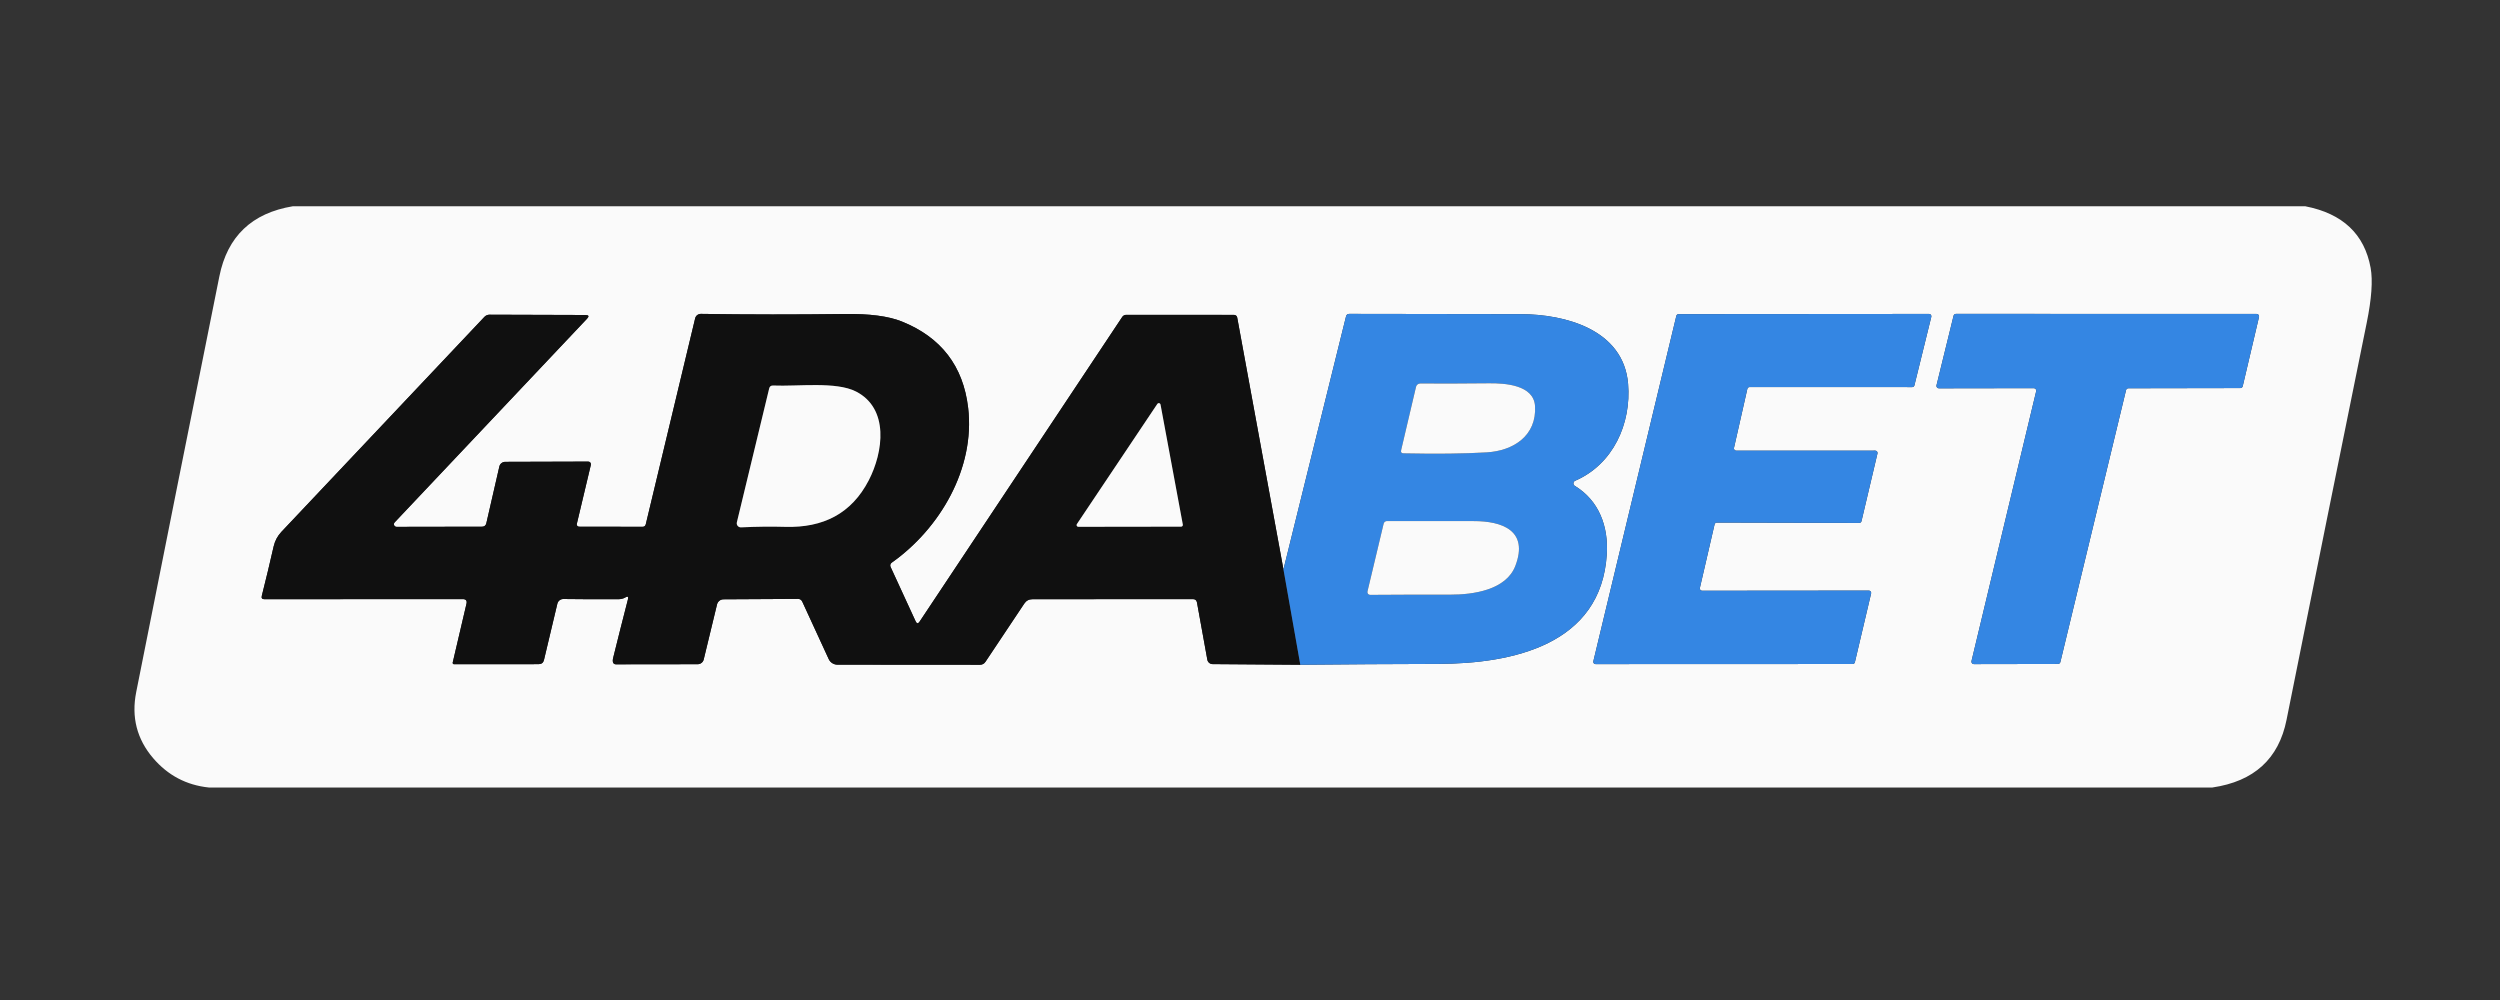 <svg width="400" height="160" viewBox="0 0 400 160" fill="none" xmlns="http://www.w3.org/2000/svg">
<rect x="0" y="0" width="400" height="160" fill="#333333" stroke="none"/>
<g clip-path="url(#clip0_1866_5436)">
<path d="M46.868 33H368.828C374.828 34.164 378.32 37.454 379.303 42.871C379.664 44.889 379.456 47.807 378.68 51.624C374.369 72.808 370.091 93.994 365.845 115.183C364.599 121.415 360.643 125.021 353.977 126H33.409C29.83 125.625 26.86 124.058 24.5 121.301C21.899 118.255 20.997 114.731 21.795 110.728C26.205 88.555 30.639 66.385 35.098 44.217C36.382 37.821 40.305 34.082 46.868 33ZM208.049 106.364C215.393 106.288 222.734 106.242 230.072 106.225C242.055 106.193 256.186 103.15 257.088 88.694C257.366 84.256 255.866 80.104 251.965 77.738C251.893 77.692 251.834 77.629 251.795 77.553C251.756 77.477 251.739 77.392 251.745 77.308C251.751 77.224 251.78 77.144 251.829 77.076C251.878 77.007 251.945 76.954 252.022 76.922C258.088 74.303 261.03 67.802 260.497 61.414C259.768 52.742 250.473 50.278 243.326 50.262C234.66 50.235 225.513 50.221 215.885 50.221C215.6 50.221 215.426 50.36 215.36 50.637L205.352 91.1L197.951 50.792C197.93 50.678 197.869 50.574 197.779 50.5C197.689 50.425 197.576 50.385 197.459 50.385L180.181 50.376C180.058 50.376 179.936 50.407 179.827 50.465C179.719 50.524 179.626 50.608 179.558 50.711L147.134 99.462C146.893 99.821 146.683 99.805 146.502 99.413L142.486 90.693C142.434 90.58 142.423 90.452 142.456 90.332C142.489 90.211 142.563 90.105 142.667 90.032C150.388 84.582 156.043 74.932 154.904 65.248C154.117 58.57 150.576 53.966 144.281 51.437C142.161 50.583 139.109 50.183 135.126 50.238C127.416 50.341 119.758 50.336 112.152 50.221C111.938 50.217 111.73 50.285 111.561 50.414C111.393 50.544 111.274 50.726 111.225 50.931L103.324 83.881C103.259 84.153 103.086 84.289 102.808 84.289L92.653 84.272C92.596 84.273 92.54 84.26 92.49 84.236C92.439 84.212 92.394 84.176 92.359 84.132C92.325 84.088 92.3 84.037 92.289 83.982C92.277 83.927 92.278 83.87 92.292 83.816L94.538 74.377C94.552 74.315 94.553 74.251 94.539 74.188C94.526 74.126 94.498 74.068 94.459 74.018C94.419 73.968 94.369 73.927 94.312 73.899C94.255 73.871 94.192 73.856 94.128 73.855L80.825 73.895C80.61 73.898 80.402 73.972 80.234 74.105C80.066 74.238 79.948 74.423 79.899 74.63L77.801 83.767C77.767 83.91 77.686 84.039 77.57 84.131C77.454 84.222 77.31 84.272 77.161 84.272L63.457 84.297C63.373 84.298 63.291 84.274 63.221 84.228C63.15 84.183 63.095 84.118 63.062 84.041C63.029 83.964 63.019 83.879 63.034 83.797C63.049 83.715 63.087 83.639 63.146 83.579L93.923 50.996C94.294 50.605 94.21 50.406 93.669 50.401L78.317 50.352C78.165 50.352 78.014 50.383 77.874 50.444C77.734 50.504 77.609 50.592 77.506 50.703C64.96 63.973 54.132 75.437 45.023 85.096C44.406 85.754 43.993 86.527 43.786 87.413C43.201 89.996 42.567 92.642 41.884 95.351C41.797 95.699 41.936 95.873 42.302 95.873L74.039 95.857C74.552 95.857 74.752 96.104 74.637 96.599L72.432 106.013C72.425 106.044 72.424 106.076 72.431 106.107C72.438 106.138 72.452 106.168 72.472 106.193C72.491 106.218 72.516 106.238 72.545 106.252C72.574 106.266 72.605 106.274 72.637 106.274L86.186 106.266C86.65 106.261 86.934 106.035 87.038 105.589L89.177 96.591C89.229 96.376 89.352 96.184 89.526 96.048C89.701 95.911 89.915 95.838 90.136 95.84C92.885 95.878 95.822 95.889 98.947 95.873C99.3 95.873 99.718 95.791 100.021 95.604C100.442 95.337 100.589 95.443 100.464 95.922C99.633 99.141 98.838 102.29 98.079 105.369C98.035 105.554 98.029 105.736 98.062 105.915C98.083 106.021 98.14 106.116 98.224 106.185C98.308 106.253 98.413 106.291 98.521 106.291L111.627 106.274C111.851 106.275 112.068 106.2 112.243 106.062C112.419 105.925 112.542 105.732 112.594 105.516L114.725 96.705C114.781 96.473 114.913 96.266 115.102 96.118C115.291 95.971 115.525 95.89 115.766 95.889L127.675 95.824C127.998 95.824 128.227 95.971 128.364 96.264L132.593 105.45C132.716 105.718 132.913 105.945 133.162 106.104C133.41 106.263 133.699 106.348 133.995 106.348L156.797 106.364C156.968 106.367 157.137 106.326 157.289 106.244C157.441 106.163 157.571 106.044 157.666 105.899L163.879 96.583C164.19 96.109 164.63 95.873 165.198 95.873L190.861 95.857C191.233 95.857 191.451 96.039 191.517 96.403L193.172 105.548C193.207 105.747 193.311 105.928 193.466 106.058C193.62 106.188 193.815 106.259 194.017 106.258L208.049 106.364ZM279.578 62.213C279.597 62.132 279.643 62.06 279.708 62.008C279.774 61.956 279.855 61.928 279.939 61.928L305.954 61.936C306.035 61.935 306.114 61.907 306.178 61.857C306.241 61.807 306.287 61.737 306.307 61.659L309.011 50.686C309.025 50.633 309.026 50.577 309.015 50.522C309.004 50.468 308.98 50.417 308.946 50.373C308.912 50.329 308.869 50.293 308.819 50.268C308.769 50.244 308.715 50.23 308.659 50.23L268.562 50.262C268.48 50.264 268.401 50.293 268.337 50.344C268.273 50.396 268.228 50.468 268.21 50.548L254.932 105.809C254.92 105.863 254.92 105.919 254.932 105.973C254.944 106.027 254.969 106.077 255.004 106.12C255.038 106.163 255.082 106.198 255.132 106.222C255.182 106.246 255.237 106.258 255.293 106.258L296.422 106.242C296.506 106.242 296.587 106.214 296.652 106.162C296.718 106.11 296.764 106.037 296.782 105.956L299.381 94.943C299.393 94.889 299.393 94.833 299.381 94.779C299.368 94.725 299.344 94.675 299.309 94.632C299.274 94.589 299.23 94.554 299.18 94.53C299.13 94.506 299.076 94.494 299.02 94.494L272.341 94.519C272.285 94.519 272.231 94.507 272.181 94.483C272.131 94.459 272.087 94.424 272.052 94.381C272.017 94.338 271.993 94.287 271.98 94.234C271.968 94.18 271.968 94.124 271.98 94.07L274.333 83.897C274.351 83.816 274.397 83.743 274.463 83.691C274.528 83.639 274.61 83.611 274.693 83.612L297.479 83.669C297.563 83.669 297.644 83.641 297.71 83.589C297.775 83.537 297.821 83.464 297.84 83.383L300.397 72.549C300.409 72.496 300.409 72.44 300.397 72.386C300.385 72.332 300.36 72.282 300.325 72.239C300.291 72.195 300.247 72.161 300.197 72.137C300.147 72.113 300.092 72.101 300.036 72.101L277.8 72.109C277.744 72.109 277.689 72.097 277.639 72.073C277.589 72.049 277.545 72.014 277.511 71.971C277.476 71.928 277.452 71.878 277.439 71.824C277.427 71.77 277.427 71.714 277.439 71.66L279.578 62.213ZM340.166 62.425C340.186 62.339 340.235 62.262 340.305 62.208C340.375 62.153 340.462 62.123 340.551 62.124L358.452 62.091C358.541 62.092 358.627 62.062 358.697 62.007C358.767 61.952 358.817 61.876 358.837 61.789L361.443 50.711C361.457 50.653 361.457 50.593 361.444 50.535C361.431 50.477 361.405 50.423 361.368 50.377C361.331 50.331 361.284 50.293 361.23 50.268C361.177 50.242 361.118 50.229 361.058 50.23L312.954 50.221C312.865 50.221 312.778 50.25 312.708 50.305C312.638 50.36 312.589 50.437 312.569 50.523L309.839 61.651C309.826 61.708 309.825 61.767 309.838 61.824C309.85 61.881 309.876 61.935 309.912 61.981C309.948 62.027 309.994 62.065 310.047 62.091C310.1 62.117 310.157 62.131 310.216 62.132L325.404 62.107C325.464 62.107 325.522 62.12 325.576 62.146C325.63 62.171 325.677 62.209 325.714 62.255C325.751 62.301 325.777 62.355 325.79 62.413C325.803 62.471 325.803 62.531 325.789 62.589L315.437 105.777C315.424 105.834 315.423 105.894 315.436 105.952C315.449 106.01 315.476 106.064 315.513 106.11C315.55 106.157 315.597 106.194 315.651 106.22C315.704 106.245 315.763 106.258 315.823 106.258L329.273 106.233C329.362 106.234 329.448 106.204 329.518 106.15C329.588 106.095 329.638 106.018 329.658 105.932L340.166 62.425Z" fill="#FAFAFA"/>
<path d="M205.352 91.1L208.049 106.364L194.017 106.257C193.815 106.258 193.62 106.187 193.466 106.057C193.311 105.928 193.207 105.747 193.172 105.548L191.517 96.403C191.451 96.038 191.233 95.856 190.861 95.856L165.198 95.873C164.63 95.873 164.19 96.109 163.879 96.582L157.666 105.899C157.57 106.044 157.441 106.163 157.289 106.244C157.137 106.325 156.968 106.366 156.797 106.364L133.995 106.347C133.699 106.347 133.41 106.262 133.162 106.103C132.913 105.944 132.716 105.717 132.593 105.45L128.364 96.264C128.227 95.97 127.998 95.823 127.675 95.823L115.766 95.889C115.525 95.889 115.291 95.97 115.102 96.118C114.913 96.266 114.78 96.473 114.725 96.705L112.594 105.515C112.542 105.732 112.419 105.924 112.243 106.062C112.068 106.2 111.85 106.274 111.627 106.274L98.521 106.29C98.413 106.29 98.308 106.253 98.224 106.184C98.14 106.116 98.083 106.021 98.062 105.915C98.029 105.735 98.035 105.553 98.078 105.368C98.838 102.29 99.633 99.141 100.463 95.921C100.589 95.443 100.442 95.337 100.021 95.603C99.718 95.791 99.3 95.873 98.947 95.873C95.822 95.889 92.885 95.878 90.136 95.84C89.915 95.838 89.7 95.911 89.526 96.047C89.352 96.184 89.229 96.375 89.177 96.59L87.038 105.589C86.934 106.034 86.65 106.26 86.185 106.266L72.637 106.274C72.605 106.273 72.573 106.266 72.545 106.252C72.516 106.238 72.491 106.217 72.471 106.192C72.452 106.167 72.438 106.138 72.431 106.107C72.424 106.076 72.425 106.044 72.432 106.013L74.637 96.599C74.751 96.104 74.552 95.856 74.038 95.856L42.302 95.873C41.936 95.873 41.797 95.698 41.884 95.35C42.567 92.642 43.201 89.996 43.786 87.413C43.993 86.526 44.406 85.754 45.023 85.096C54.132 75.437 64.96 63.972 77.505 50.702C77.609 50.592 77.734 50.504 77.874 50.443C78.014 50.383 78.164 50.352 78.317 50.351L93.669 50.4C94.21 50.406 94.294 50.604 93.923 50.996L63.145 83.579C63.087 83.639 63.048 83.715 63.034 83.797C63.019 83.879 63.029 83.964 63.062 84.04C63.095 84.117 63.15 84.182 63.221 84.228C63.291 84.273 63.373 84.297 63.457 84.296L77.161 84.272C77.31 84.272 77.454 84.222 77.57 84.13C77.686 84.038 77.767 83.91 77.801 83.766L79.899 74.629C79.948 74.422 80.066 74.238 80.234 74.105C80.402 73.972 80.61 73.898 80.825 73.895L94.128 73.854C94.192 73.855 94.254 73.87 94.312 73.898C94.369 73.927 94.419 73.967 94.459 74.017C94.498 74.067 94.525 74.126 94.539 74.188C94.553 74.25 94.552 74.314 94.537 74.376L92.292 83.815C92.278 83.87 92.277 83.926 92.289 83.981C92.3 84.036 92.325 84.088 92.359 84.132C92.394 84.176 92.439 84.211 92.49 84.236C92.54 84.26 92.596 84.272 92.652 84.272L102.808 84.288C103.086 84.288 103.258 84.152 103.324 83.88L111.225 50.931C111.274 50.725 111.392 50.543 111.561 50.414C111.729 50.285 111.938 50.217 112.151 50.221C119.758 50.335 127.416 50.34 135.126 50.237C139.109 50.183 142.161 50.583 144.281 51.436C150.576 53.965 154.117 58.569 154.904 65.248C156.043 74.931 150.387 84.582 142.666 90.031C142.563 90.104 142.488 90.21 142.456 90.331C142.423 90.452 142.433 90.58 142.486 90.692L146.502 99.413C146.683 99.805 146.893 99.821 147.133 99.462L179.558 50.71C179.626 50.608 179.719 50.523 179.827 50.465C179.936 50.407 180.058 50.376 180.181 50.376L197.459 50.384C197.576 50.384 197.689 50.425 197.779 50.499C197.869 50.574 197.93 50.677 197.951 50.792L205.352 91.1ZM139.003 76.848C141.339 72.329 142.289 65.378 136.97 62.645C133.757 60.998 127.659 61.854 123.684 61.683C123.35 61.672 123.145 61.827 123.069 62.148L117.897 83.57C117.873 83.669 117.872 83.773 117.895 83.872C117.918 83.971 117.963 84.064 118.029 84.143C118.094 84.221 118.177 84.283 118.271 84.324C118.365 84.365 118.467 84.383 118.569 84.378C121.034 84.258 123.397 84.231 125.659 84.296C131.708 84.468 136.249 82.175 139.003 76.848ZM185.681 64.709C185.669 64.657 185.642 64.609 185.603 64.572C185.565 64.534 185.516 64.509 185.463 64.499C185.41 64.488 185.355 64.493 185.305 64.513C185.255 64.533 185.212 64.567 185.181 64.611L172.296 83.856C172.268 83.898 172.251 83.947 172.249 83.998C172.247 84.049 172.258 84.1 172.283 84.144C172.307 84.189 172.344 84.226 172.388 84.251C172.432 84.277 172.483 84.29 172.534 84.288L188.976 84.264C189.017 84.264 189.058 84.256 189.095 84.239C189.133 84.222 189.166 84.197 189.193 84.166C189.219 84.135 189.239 84.098 189.249 84.059C189.26 84.019 189.262 83.978 189.254 83.938L185.681 64.709Z" fill="#101010"/>
<path d="M208.049 106.364L205.352 91.101L215.36 50.638C215.425 50.36 215.6 50.222 215.884 50.222C225.512 50.222 234.659 50.235 243.326 50.263C250.473 50.279 259.768 52.742 260.497 61.414C261.03 67.802 258.087 74.304 252.022 76.922C251.944 76.955 251.877 77.008 251.829 77.076C251.78 77.144 251.751 77.225 251.745 77.309C251.739 77.393 251.756 77.477 251.795 77.553C251.834 77.629 251.892 77.693 251.965 77.738C255.866 80.104 257.366 84.256 257.087 88.694C256.186 103.15 242.055 106.193 230.072 106.226C222.734 106.242 215.393 106.288 208.049 106.364ZM237.883 72.379C242.137 72.126 245.899 69.719 245.604 64.955C245.383 61.586 240.809 61.3 238.244 61.325C234.321 61.368 230.651 61.379 227.236 61.357C227.081 61.357 226.929 61.409 226.807 61.505C226.685 61.602 226.599 61.736 226.564 61.888L224.179 72.036C224.103 72.362 224.228 72.528 224.556 72.534C229.796 72.648 234.239 72.596 237.883 72.379ZM242.465 90.522C244.613 84.868 240.334 83.367 235.76 83.375C230.837 83.386 226.22 83.383 221.909 83.367C221.787 83.368 221.669 83.409 221.574 83.484C221.479 83.56 221.412 83.665 221.384 83.783L218.794 94.641C218.779 94.706 218.779 94.774 218.794 94.839C218.808 94.903 218.837 94.964 218.878 95.016C218.919 95.068 218.971 95.109 219.03 95.138C219.09 95.166 219.155 95.181 219.22 95.18C223.608 95.147 227.876 95.136 232.023 95.147C235.72 95.155 240.998 94.405 242.465 90.522Z" fill="#3486E3"/>
<path d="M279.578 62.213L277.439 71.66C277.427 71.714 277.427 71.77 277.439 71.824C277.452 71.878 277.476 71.928 277.511 71.971C277.546 72.014 277.589 72.049 277.64 72.073C277.69 72.097 277.744 72.109 277.8 72.109L300.037 72.101C300.092 72.101 300.147 72.113 300.197 72.137C300.247 72.161 300.291 72.195 300.326 72.239C300.36 72.282 300.385 72.332 300.397 72.386C300.41 72.44 300.41 72.496 300.397 72.549L297.84 83.383C297.821 83.465 297.775 83.537 297.71 83.589C297.644 83.641 297.563 83.669 297.479 83.669L274.693 83.612C274.61 83.611 274.528 83.639 274.463 83.691C274.397 83.743 274.351 83.816 274.333 83.897L271.98 94.07C271.968 94.124 271.968 94.18 271.981 94.234C271.993 94.287 272.017 94.338 272.052 94.381C272.087 94.424 272.131 94.459 272.181 94.483C272.231 94.507 272.286 94.519 272.341 94.519L299.02 94.494C299.076 94.494 299.131 94.506 299.181 94.53C299.231 94.554 299.275 94.589 299.309 94.632C299.344 94.675 299.368 94.725 299.381 94.779C299.393 94.833 299.393 94.889 299.381 94.943L296.783 105.956C296.764 106.037 296.718 106.11 296.653 106.162C296.587 106.214 296.506 106.242 296.422 106.242L255.293 106.258C255.237 106.258 255.182 106.246 255.132 106.222C255.082 106.198 255.038 106.163 255.004 106.12C254.969 106.077 254.945 106.027 254.932 105.973C254.92 105.919 254.92 105.863 254.932 105.809L268.21 50.548C268.228 50.468 268.273 50.396 268.337 50.344C268.401 50.293 268.48 50.264 268.563 50.262L308.659 50.23C308.715 50.23 308.77 50.244 308.819 50.268C308.869 50.293 308.913 50.329 308.946 50.373C308.98 50.417 309.004 50.468 309.015 50.522C309.026 50.577 309.025 50.633 309.012 50.686L306.307 61.659C306.287 61.737 306.242 61.807 306.178 61.857C306.114 61.907 306.036 61.935 305.954 61.936L279.939 61.928C279.855 61.928 279.774 61.956 279.708 62.008C279.643 62.06 279.597 62.132 279.578 62.213Z" fill="#3486E3"/>
<path d="M340.166 62.426L329.658 105.932C329.637 106.018 329.588 106.095 329.518 106.15C329.448 106.205 329.362 106.234 329.273 106.234L315.822 106.258C315.763 106.259 315.704 106.246 315.65 106.22C315.597 106.194 315.55 106.157 315.512 106.111C315.475 106.064 315.449 106.01 315.436 105.952C315.423 105.895 315.424 105.835 315.437 105.777L325.789 62.589C325.803 62.531 325.803 62.471 325.79 62.414C325.777 62.356 325.751 62.302 325.714 62.255C325.677 62.209 325.63 62.172 325.576 62.146C325.522 62.12 325.463 62.107 325.404 62.108L310.216 62.132C310.157 62.131 310.099 62.117 310.047 62.091C309.994 62.065 309.948 62.028 309.912 61.981C309.876 61.935 309.85 61.882 309.838 61.824C309.825 61.767 309.826 61.708 309.839 61.651L312.568 50.523C312.589 50.437 312.638 50.36 312.708 50.306C312.778 50.251 312.865 50.221 312.954 50.222L361.058 50.23C361.118 50.23 361.176 50.243 361.23 50.268C361.284 50.294 361.331 50.331 361.368 50.377C361.405 50.424 361.431 50.478 361.444 50.536C361.457 50.593 361.457 50.654 361.443 50.711L358.837 61.79C358.816 61.876 358.767 61.953 358.697 62.008C358.627 62.062 358.541 62.092 358.452 62.091L340.551 62.124C340.462 62.123 340.375 62.153 340.305 62.208C340.235 62.263 340.186 62.34 340.166 62.426Z" fill="#3486E3"/>
<path d="M245.605 64.955C245.9 69.719 242.138 72.126 237.884 72.379C234.239 72.596 229.797 72.648 224.556 72.534C224.229 72.528 224.103 72.362 224.179 72.036L226.565 61.887C226.6 61.736 226.685 61.602 226.808 61.505C226.93 61.409 227.081 61.357 227.237 61.357C230.652 61.379 234.321 61.368 238.244 61.325C240.81 61.3 245.383 61.586 245.605 64.955Z" fill="#FAFAFA"/>
<path d="M139.003 76.849C136.249 82.176 131.708 84.469 125.659 84.297C123.397 84.232 121.034 84.259 118.57 84.379C118.467 84.384 118.365 84.366 118.271 84.325C118.177 84.284 118.094 84.222 118.029 84.143C117.964 84.065 117.918 83.972 117.895 83.873C117.872 83.773 117.873 83.67 117.897 83.571L123.069 62.148C123.146 61.828 123.351 61.673 123.684 61.684C127.659 61.855 133.757 60.998 136.97 62.646C142.29 65.379 141.339 72.329 139.003 76.849Z" fill="#FAFAFA"/>
<path d="M185.681 64.71L189.254 83.938C189.262 83.979 189.26 84.02 189.249 84.06C189.238 84.099 189.219 84.136 189.192 84.167C189.166 84.198 189.133 84.223 189.095 84.24C189.058 84.257 189.017 84.265 188.976 84.265L172.534 84.289C172.483 84.29 172.432 84.278 172.388 84.252C172.344 84.227 172.307 84.19 172.283 84.145C172.258 84.1 172.246 84.05 172.249 83.999C172.251 83.948 172.268 83.899 172.296 83.857L185.181 64.612C185.212 64.568 185.255 64.534 185.305 64.514C185.355 64.494 185.41 64.489 185.463 64.499C185.516 64.51 185.565 64.535 185.603 64.573C185.642 64.61 185.669 64.658 185.681 64.71Z" fill="#FAFAFA"/>
<path d="M242.465 90.522C240.998 94.405 235.719 95.155 232.023 95.147C227.876 95.136 223.608 95.147 219.22 95.18C219.155 95.181 219.09 95.166 219.03 95.138C218.971 95.109 218.919 95.068 218.878 95.016C218.837 94.964 218.808 94.903 218.793 94.839C218.779 94.774 218.779 94.706 218.794 94.641L221.384 83.783C221.412 83.665 221.479 83.56 221.574 83.484C221.669 83.409 221.787 83.368 221.909 83.367C226.22 83.383 230.837 83.386 235.76 83.375C240.334 83.367 244.613 84.868 242.465 90.522Z" fill="#FAFAFA"/>
</g>
<defs>
<clipPath id="clip0_1866_5436">
<rect width="359" height="93" fill="white" transform="translate(21 33)"/>
</clipPath>
</defs>
</svg>
